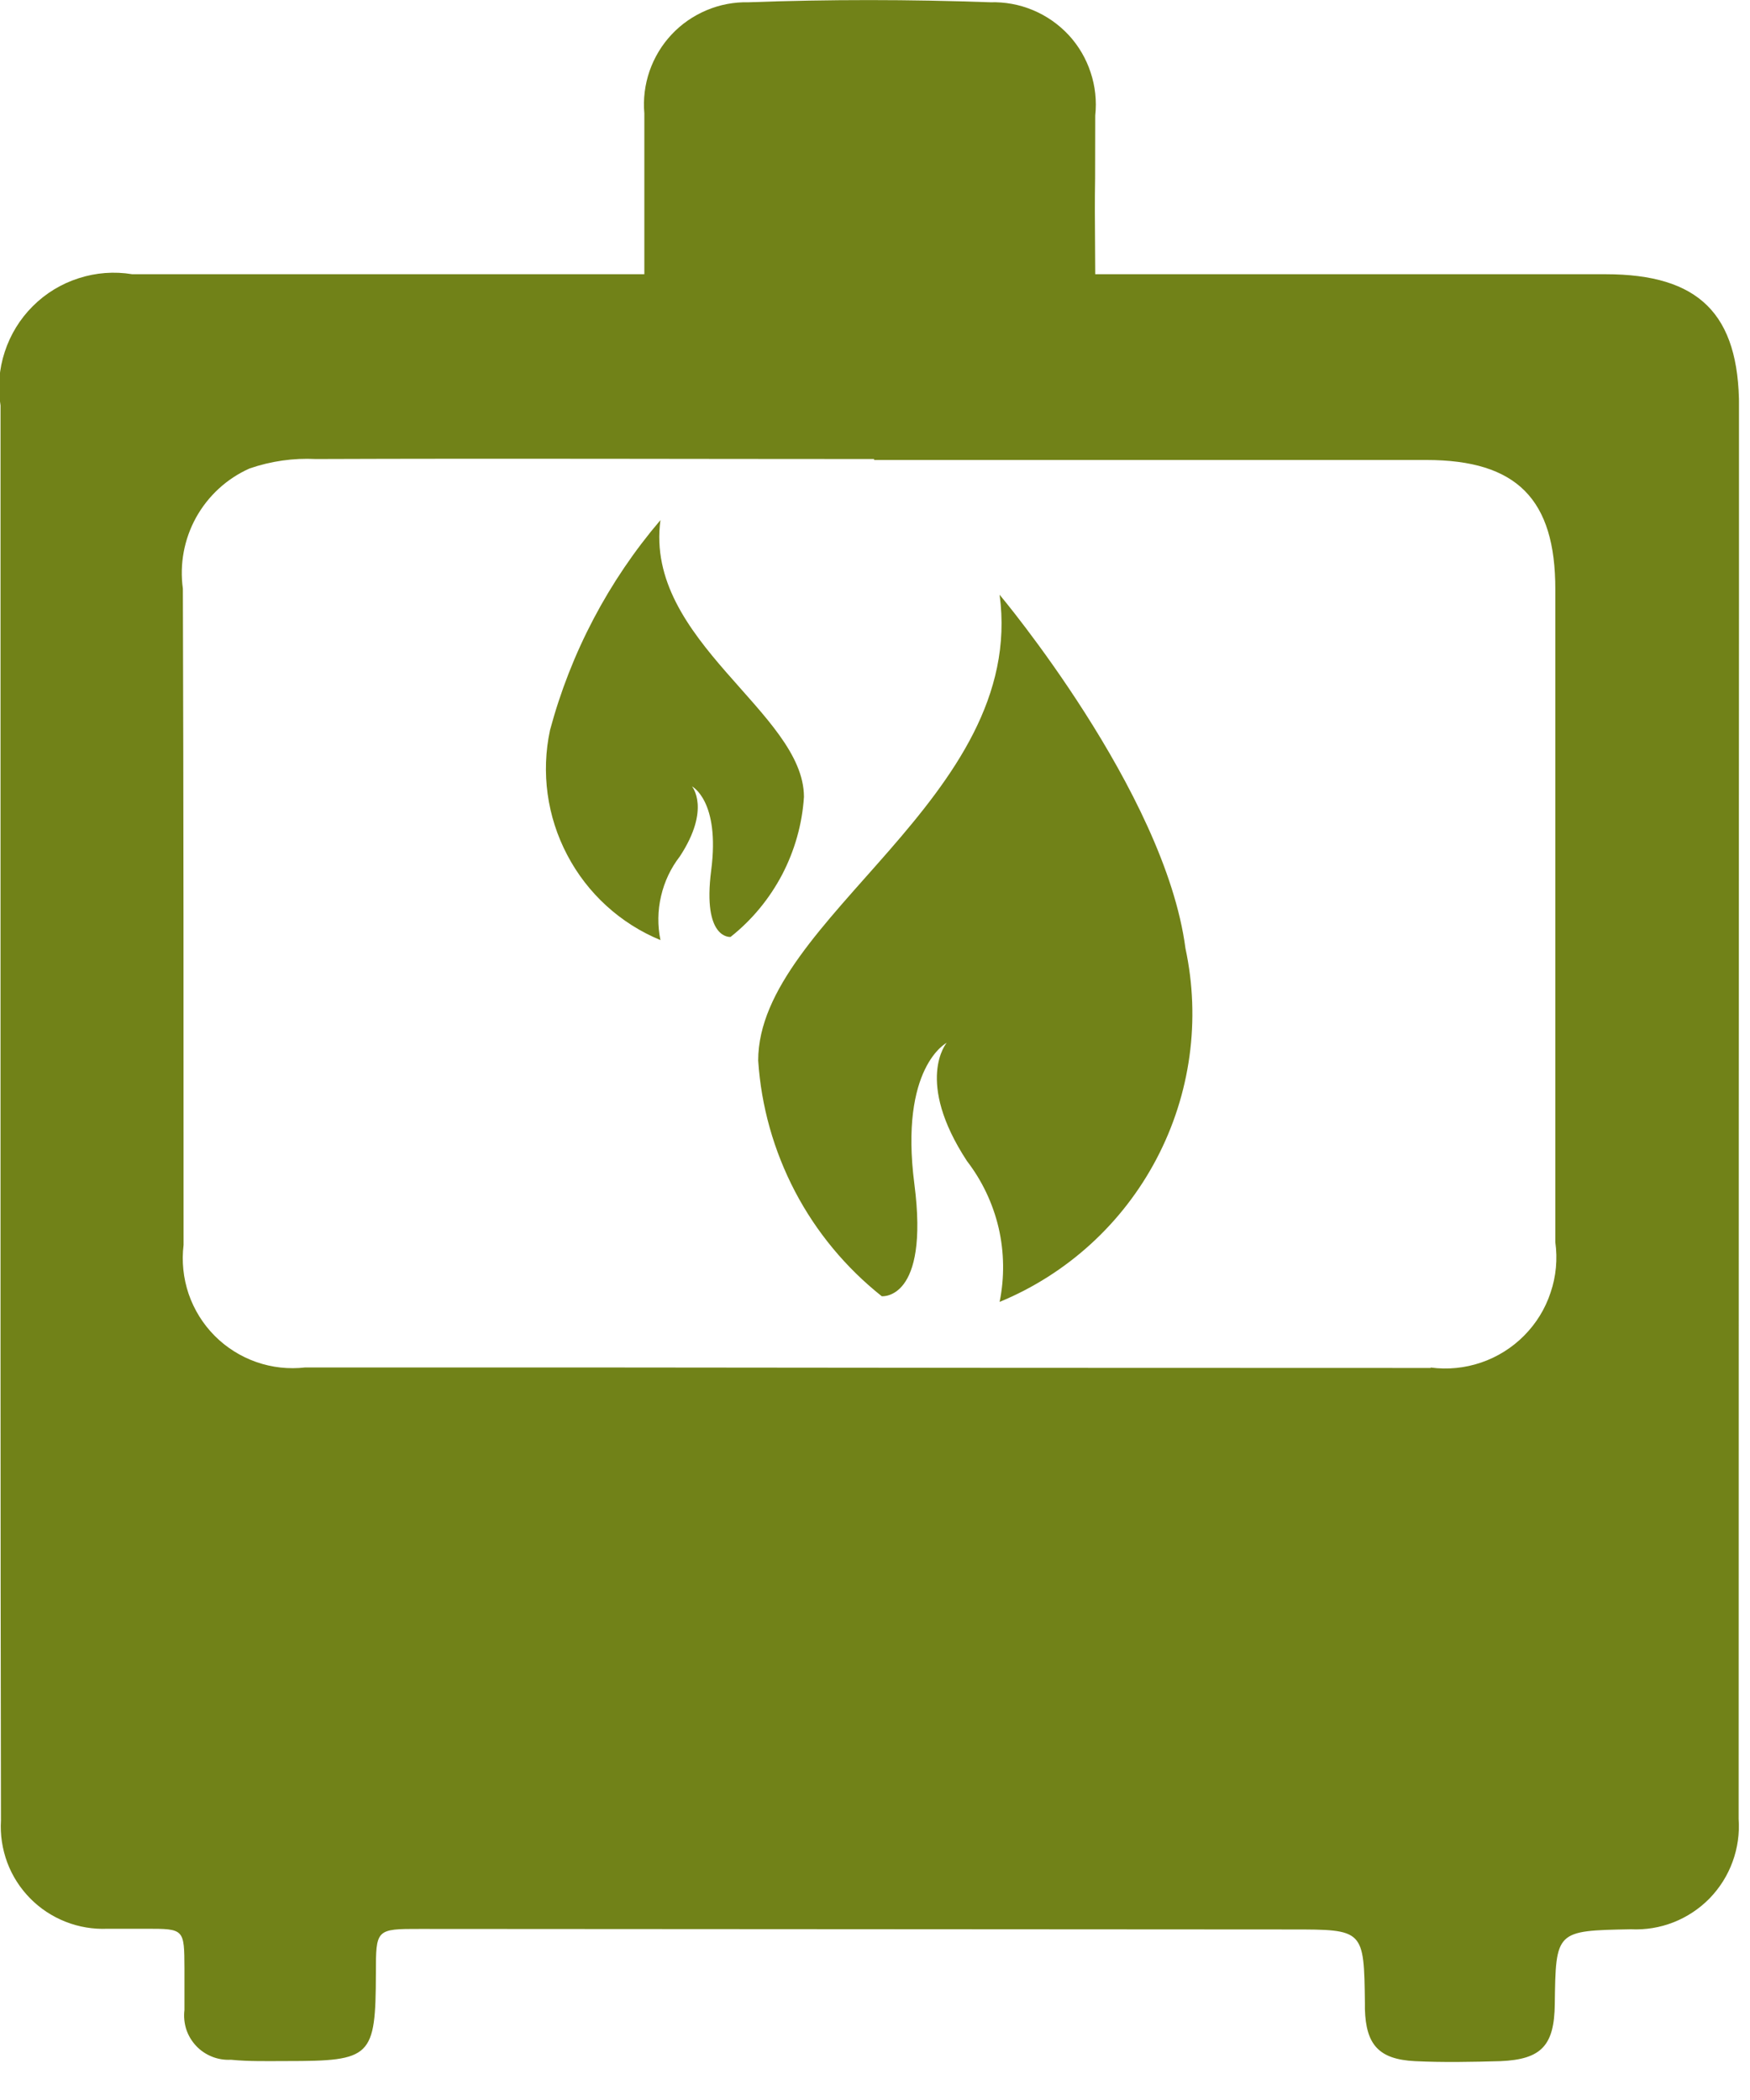 <svg width="20" height="24" viewBox="0 0 20 24" fill="none" xmlns="http://www.w3.org/2000/svg">
<g clip-path="url(#clip0)">
<path d="M18.349 3.134H12.517C12.507 1.597 12.517 2.859 12.517 1.32C12.535 1.154 12.517 0.985 12.464 0.827C12.412 0.668 12.326 0.522 12.212 0.399C12.098 0.277 11.959 0.18 11.805 0.116C11.651 0.051 11.484 0.021 11.317 0.026C10.397 -0.007 9.474 -0.008 8.554 0.026C8.39 0.022 8.226 0.053 8.075 0.117C7.923 0.181 7.787 0.275 7.675 0.395C7.562 0.515 7.477 0.658 7.423 0.813C7.37 0.968 7.349 1.133 7.364 1.297C7.364 1.897 7.364 2.497 7.364 3.092V3.114C7.364 3.121 7.364 3.127 7.364 3.134H1.511C1.306 3.1 1.096 3.116 0.899 3.18C0.701 3.243 0.522 3.352 0.375 3.499C0.228 3.645 0.118 3.825 0.054 4.022C-0.011 4.219 -0.027 4.429 0.006 4.634C0.006 8.247 0.006 11.859 0.006 15.471C0.006 17.249 0.008 19.027 0.011 20.805C0.001 20.968 0.026 21.132 0.083 21.286C0.14 21.439 0.229 21.578 0.344 21.695C0.459 21.812 0.597 21.903 0.75 21.963C0.902 22.023 1.065 22.05 1.229 22.043C1.375 22.043 1.522 22.043 1.668 22.043C2.106 22.043 2.106 22.043 2.108 22.498C2.108 22.656 2.108 22.813 2.108 22.971C2.099 23.045 2.106 23.119 2.128 23.19C2.151 23.261 2.189 23.325 2.24 23.38C2.29 23.434 2.352 23.476 2.421 23.504C2.49 23.532 2.564 23.544 2.638 23.54C2.85 23.561 3.065 23.555 3.278 23.555C4.247 23.555 4.292 23.511 4.296 22.555C4.296 22.048 4.296 22.044 4.801 22.045L14.759 22.051C15.588 22.051 15.588 22.051 15.599 22.895C15.599 22.918 15.599 22.94 15.599 22.963C15.611 23.369 15.759 23.535 16.17 23.556C16.495 23.572 16.823 23.565 17.148 23.556C17.618 23.536 17.763 23.376 17.769 22.905C17.78 22.065 17.78 22.065 18.638 22.049C18.804 22.057 18.971 22.03 19.126 21.969C19.281 21.908 19.421 21.815 19.538 21.696C19.654 21.576 19.744 21.434 19.801 21.277C19.858 21.121 19.882 20.954 19.87 20.788C19.87 15.409 19.872 10.029 19.875 4.65C19.875 3.588 19.418 3.134 18.349 3.134ZM16.349 15.634C13.086 15.634 9.824 15.632 6.561 15.628C5.537 15.628 4.513 15.628 3.489 15.628C3.3 15.65 3.109 15.629 2.929 15.566C2.75 15.503 2.587 15.401 2.453 15.266C2.319 15.131 2.218 14.968 2.156 14.788C2.095 14.608 2.075 14.417 2.098 14.228C2.098 11.728 2.098 9.228 2.09 6.728C2.051 6.447 2.104 6.162 2.241 5.914C2.379 5.666 2.593 5.469 2.852 5.354C3.095 5.27 3.353 5.233 3.61 5.246C5.736 5.238 7.863 5.246 9.989 5.246V5.257C12.093 5.257 14.197 5.257 16.301 5.257C17.337 5.257 17.776 5.707 17.775 6.735C17.775 9.222 17.775 11.709 17.775 14.196C17.802 14.39 17.784 14.587 17.721 14.772C17.66 14.958 17.556 15.126 17.418 15.265C17.28 15.404 17.112 15.509 16.927 15.572C16.742 15.635 16.545 15.655 16.351 15.629L16.349 15.634Z" fill="#718218"/>
<path d="M10.077 14.814C10.077 14.814 10.623 14.869 10.45 13.532C10.277 12.195 10.819 11.918 10.819 11.918C10.819 11.918 10.45 12.351 11.051 13.269C11.225 13.495 11.348 13.756 11.413 14.033C11.477 14.311 11.481 14.6 11.424 14.879C12.195 14.561 12.83 13.982 13.218 13.243C13.606 12.505 13.723 11.654 13.548 10.838C13.313 9.045 11.424 6.797 11.424 6.797C11.737 9.118 8.665 10.497 8.665 12.12C8.699 12.643 8.843 13.152 9.086 13.617C9.329 14.081 9.667 14.488 10.077 14.814V14.814Z" fill="#718218"/>
<path d="M9.188 9.108C9.188 8.142 7.362 7.324 7.548 5.944C6.954 6.64 6.523 7.46 6.286 8.344C6.182 8.828 6.252 9.334 6.483 9.772C6.713 10.211 7.09 10.555 7.548 10.744C7.514 10.578 7.516 10.406 7.555 10.241C7.593 10.076 7.666 9.921 7.77 9.787C8.127 9.242 7.908 8.987 7.908 8.987C7.908 8.987 8.231 9.151 8.128 9.946C8.025 10.741 8.349 10.708 8.349 10.708C8.593 10.515 8.793 10.272 8.938 9.997C9.082 9.721 9.168 9.418 9.188 9.108V9.108Z" fill="#718218"/>
</g>
<defs>
<clipPath id="clip0">
<rect width="19.874" height="23.569" fill="white"/>
</clipPath>
</defs>
</svg>

